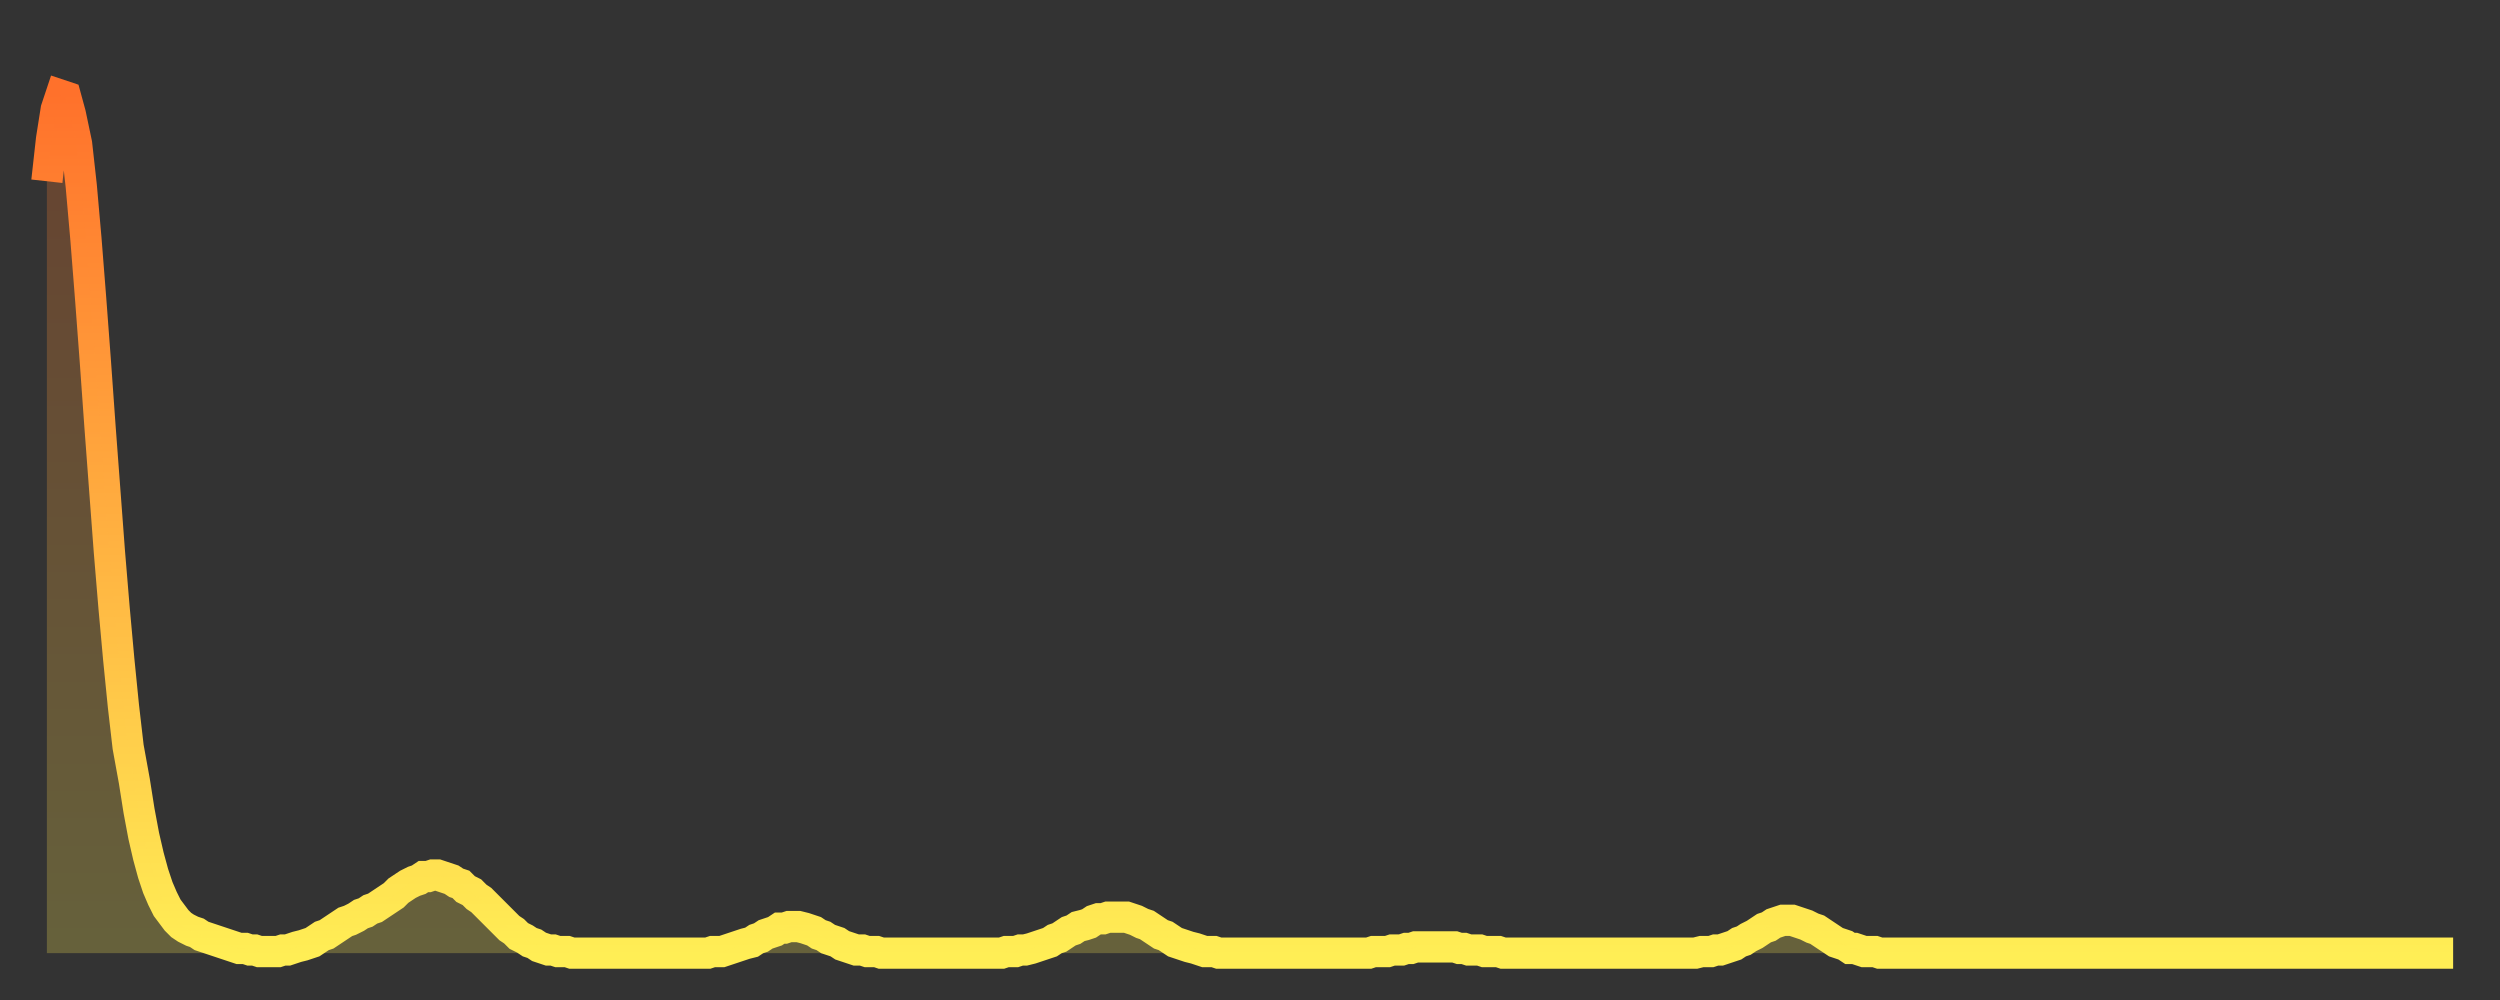 <?xml version="1.0" encoding="utf-8" ?>
<svg baseProfile="full" height="64" version="1.1" width="160" xmlns="http://www.w3.org/2000/svg" xmlns:ev="http://www.w3.org/2001/xml-events" xmlns:xlink="http://www.w3.org/1999/xlink"><rect width="100%" height="100%" fill="#333333" stroke="none"/><defs><linearGradient id="id220966" x1="0" x2="0" y1="0" y2="1"><stop offset="0%" stop-color="#ff712b" /><stop offset="50%" stop-color="#ffaf40" /><stop offset="100%" stop-color="#ffee55" /></linearGradient></defs><g transform="translate(3,3)"><g><path d="M 0.0 8.6 0.3 5.9 0.6 4.0 0.9 3.1 1.2 3.2 1.5 4.3 1.9 6.2 2.2 8.9 2.5 12.3 2.8 16.1 3.1 20.1 3.4 24.3 3.7 28.3 4.0 32.3 4.3 35.9 4.6 39.2 4.9 42.2 5.2 44.8 5.6 47.0 5.9 48.9 6.2 50.5 6.5 51.8 6.8 52.9 7.1 53.8 7.4 54.5 7.7 55.1 8.0 55.5 8.3 55.9 8.6 56.2 8.9 56.4 9.3 56.6 9.6 56.7 9.9 56.9 10.2 57.0 10.5 57.1 10.8 57.2 11.1 57.3 11.4 57.4 11.7 57.5 12.0 57.6 12.3 57.7 12.7 57.7 13.0 57.8 13.3 57.8 13.6 57.9 13.9 57.9 14.2 57.9 14.5 57.9 14.8 57.9 15.1 57.8 15.4 57.8 15.7 57.7 16.0 57.6 16.4 57.5 16.7 57.4 17.0 57.3 17.3 57.1 17.6 56.9 17.9 56.8 18.2 56.6 18.5 56.4 18.8 56.2 19.1 56.0 19.4 55.9 19.8 55.7 20.1 55.5 20.4 55.4 20.7 55.2 21.0 55.1 21.3 54.9 21.6 54.7 21.9 54.5 22.2 54.3 22.5 54.0 22.8 53.8 23.1 53.6 23.5 53.4 23.8 53.3 24.1 53.1 24.4 53.1 24.7 53.0 25.0 53.0 25.3 53.1 25.6 53.2 25.9 53.3 26.2 53.5 26.5 53.6 26.8 53.9 27.2 54.1 27.5 54.4 27.8 54.6 28.1 54.9 28.4 55.2 28.7 55.5 29.0 55.8 29.3 56.1 29.6 56.4 29.9 56.6 30.2 56.9 30.6 57.1 30.9 57.3 31.2 57.4 31.5 57.6 31.8 57.7 32.1 57.8 32.4 57.8 32.7 57.9 33.0 57.9 33.3 57.9 33.6 58.0 33.9 58.0 34.3 58.0 34.6 58.0 34.9 58.0 35.2 58.0 35.5 58.0 35.8 58.0 36.1 58.0 36.4 58.0 36.7 58.0 37.0 58.0 37.3 58.0 37.7 58.0 38.0 58.0 38.3 58.0 38.6 58.0 38.9 58.0 39.2 58.0 39.5 58.0 39.8 58.0 40.1 58.0 40.4 58.0 40.7 58.0 41.0 58.0 41.4 58.0 41.7 58.0 42.0 58.0 42.3 58.0 42.6 57.9 42.9 57.9 43.2 57.9 43.5 57.8 43.8 57.7 44.1 57.6 44.4 57.5 44.7 57.4 45.1 57.3 45.4 57.1 45.7 57.0 46.0 56.8 46.3 56.7 46.6 56.6 46.9 56.4 47.2 56.4 47.5 56.3 47.8 56.3 48.1 56.3 48.5 56.4 48.8 56.5 49.1 56.6 49.4 56.8 49.7 56.9 50.0 57.1 50.3 57.2 50.6 57.3 50.9 57.5 51.2 57.6 51.5 57.7 51.8 57.8 52.2 57.8 52.5 57.9 52.8 57.9 53.1 57.9 53.4 58.0 53.7 58.0 54.0 58.0 54.3 58.0 54.6 58.0 54.9 58.0 55.2 58.0 55.6 58.0 55.9 58.0 56.2 58.0 56.5 58.0 56.8 58.0 57.1 58.0 57.4 58.0 57.7 58.0 58.0 58.0 58.3 58.0 58.6 58.0 58.9 58.0 59.3 58.0 59.6 58.0 59.9 58.0 60.2 58.0 60.5 58.0 60.8 58.0 61.1 58.0 61.4 57.9 61.7 57.9 62.0 57.9 62.3 57.8 62.6 57.8 63.0 57.7 63.3 57.6 63.6 57.5 63.9 57.4 64.2 57.3 64.5 57.1 64.8 57.0 65.1 56.8 65.4 56.6 65.7 56.5 66.0 56.3 66.4 56.2 66.7 56.1 67.0 55.9 67.3 55.8 67.6 55.8 67.9 55.7 68.2 55.7 68.5 55.7 68.8 55.7 69.1 55.7 69.4 55.8 69.7 55.9 70.1 56.1 70.4 56.2 70.7 56.4 71.0 56.6 71.3 56.8 71.6 56.9 71.9 57.1 72.2 57.3 72.5 57.4 72.8 57.5 73.1 57.6 73.5 57.7 73.8 57.8 74.1 57.9 74.4 57.9 74.7 57.9 75.0 58.0 75.3 58.0 75.6 58.0 75.9 58.0 76.2 58.0 76.5 58.0 76.8 58.0 77.2 58.0 77.5 58.0 77.8 58.0 78.1 58.0 78.4 58.0 78.7 58.0 79.0 58.0 79.3 58.0 79.6 58.0 79.9 58.0 80.2 58.0 80.5 58.0 80.9 58.0 81.2 58.0 81.5 58.0 81.8 58.0 82.1 58.0 82.4 58.0 82.7 58.0 83.0 58.0 83.3 58.0 83.6 58.0 83.9 58.0 84.3 58.0 84.6 58.0 84.9 57.9 85.2 57.9 85.5 57.9 85.8 57.9 86.1 57.8 86.4 57.8 86.7 57.8 87.0 57.7 87.3 57.7 87.6 57.6 88.0 57.6 88.3 57.6 88.6 57.6 88.9 57.6 89.2 57.6 89.5 57.6 89.8 57.6 90.1 57.6 90.4 57.7 90.7 57.7 91.0 57.8 91.4 57.8 91.7 57.8 92.0 57.9 92.3 57.9 92.6 57.9 92.9 57.9 93.2 58.0 93.5 58.0 93.8 58.0 94.1 58.0 94.4 58.0 94.7 58.0 95.1 58.0 95.4 58.0 95.7 58.0 96.0 58.0 96.3 58.0 96.6 58.0 96.9 58.0 97.2 58.0 97.5 58.0 97.8 58.0 98.1 58.0 98.4 58.0 98.8 58.0 99.1 58.0 99.4 58.0 99.7 58.0 100.0 58.0 100.3 58.0 100.6 58.0 100.9 58.0 101.2 58.0 101.5 58.0 101.8 58.0 102.2 58.0 102.5 58.0 102.8 58.0 103.1 58.0 103.4 58.0 103.7 58.0 104.0 58.0 104.3 58.0 104.6 58.0 104.9 58.0 105.2 58.0 105.5 58.0 105.9 57.9 106.2 57.9 106.5 57.9 106.8 57.8 107.1 57.8 107.4 57.7 107.7 57.6 108.0 57.5 108.3 57.3 108.6 57.2 108.9 57.0 109.3 56.8 109.6 56.6 109.9 56.4 110.2 56.3 110.5 56.1 110.8 56.0 111.1 55.9 111.4 55.9 111.7 55.9 112.0 56.0 112.3 56.1 112.6 56.2 113.0 56.4 113.3 56.5 113.6 56.7 113.9 56.9 114.2 57.1 114.5 57.3 114.8 57.4 115.1 57.5 115.4 57.7 115.7 57.7 116.0 57.8 116.3 57.9 116.7 57.9 117.0 57.9 117.3 58.0 117.6 58.0 117.9 58.0 118.2 58.0 118.5 58.0 118.8 58.0 119.1 58.0 119.4 58.0 119.7 58.0 120.1 58.0 120.4 58.0 120.7 58.0 121.0 58.0 121.3 58.0 121.6 58.0 121.9 58.0 122.2 58.0 122.5 58.0 122.8 58.0 123.1 58.0 123.4 58.0 123.8 58.0 124.1 58.0 124.4 58.0 124.7 58.0 125.0 58.0 125.3 58.0 125.6 58.0 125.9 58.0 126.2 58.0 126.5 58.0 126.8 58.0 127.2 58.0 127.5 58.0 127.8 58.0 128.1 58.0 128.4 58.0 128.7 58.0 129.0 58.0 129.3 58.0 129.6 58.0 129.9 58.0 130.2 58.0 130.5 58.0 130.9 58.0 131.2 58.0 131.5 58.0 131.8 58.0 132.1 58.0 132.4 58.0 132.7 58.0 133.0 58.0 133.3 58.0 133.6 58.0 133.9 58.0 134.2 58.0 134.6 58.0 134.9 58.0 135.2 58.0 135.5 58.0 135.8 58.0 136.1 58.0 136.4 58.0 136.7 58.0 137.0 58.0 137.3 58.0 137.6 58.0 138.0 58.0 138.3 58.0 138.6 58.0 138.9 58.0 139.2 58.0 139.5 58.0 139.8 58.0 140.1 58.0 140.4 58.0 140.7 58.0 141.0 58.0 141.3 58.0 141.7 58.0 142.0 58.0 142.3 58.0 142.6 58.0 142.9 58.0 143.2 58.0 143.5 58.0 143.8 58.0 144.1 58.0 144.4 58.0 144.7 58.0 145.1 58.0 145.4 58.0 145.7 58.0 146.0 58.0 146.3 58.0 146.6 58.0 146.9 58.0 147.2 58.0 147.5 58.0 147.8 58.0 148.1 58.0 148.4 58.0 148.8 58.0 149.1 58.0 149.4 58.0 149.7 58.0 150.0 58.0 150.3 58.0 150.6 58.0 150.9 58.0 151.2 58.0 151.5 58.0 151.8 58.0 152.1 58.0 152.5 58.0 152.8 58.0 153.1 58.0 153.4 58.0 153.7 58.0 154.0 58.0" fill="none" id="graph-curve" opacity="1" stroke="url(#id220966)" stroke-width="2" /><path d="M 0 58 L 0.0 8.6 0.3 5.9 0.6 4.0 0.9 3.1 1.2 3.2 1.5 4.3 1.9 6.2 2.2 8.9 2.5 12.3 2.8 16.1 3.1 20.1 3.4 24.3 3.7 28.3 4.0 32.3 4.3 35.9 4.6 39.2 4.9 42.2 5.2 44.8 5.6 47.0 5.9 48.9 6.2 50.5 6.5 51.8 6.8 52.9 7.1 53.8 7.4 54.5 7.7 55.1 8.0 55.5 8.3 55.9 8.6 56.2 8.9 56.4 9.3 56.6 9.6 56.7 9.9 56.9 10.2 57.0 10.5 57.1 10.8 57.2 11.1 57.3 11.4 57.4 11.7 57.5 12.0 57.6 12.3 57.7 12.7 57.7 13.0 57.8 13.3 57.8 13.6 57.9 13.9 57.9 14.2 57.9 14.5 57.9 14.8 57.9 15.1 57.8 15.4 57.8 15.7 57.7 16.0 57.6 16.4 57.5 16.7 57.4 17.0 57.3 17.3 57.1 17.6 56.9 17.9 56.8 18.2 56.6 18.5 56.4 18.8 56.2 19.1 56.0 19.4 55.9 19.8 55.7 20.1 55.5 20.4 55.4 20.7 55.2 21.0 55.1 21.3 54.9 21.6 54.7 21.9 54.5 22.2 54.3 22.5 54.0 22.8 53.8 23.1 53.6 23.5 53.4 23.8 53.3 24.1 53.1 24.4 53.1 24.7 53.0 25.0 53.0 25.3 53.1 25.6 53.2 25.9 53.3 26.2 53.5 26.5 53.6 26.8 53.9 27.2 54.1 27.5 54.4 27.8 54.6 28.1 54.9 28.4 55.2 28.7 55.5 29.0 55.8 29.3 56.1 29.6 56.4 29.9 56.6 30.2 56.9 30.6 57.1 30.9 57.3 31.2 57.4 31.5 57.6 31.8 57.7 32.1 57.8 32.4 57.8 32.7 57.9 33.0 57.9 33.3 57.9 33.6 58.0 33.9 58.0 34.3 58.0 34.6 58.0 34.9 58.0 35.2 58.0 35.5 58.0 35.8 58.0 36.1 58.0 36.4 58.0 36.7 58.0 37.0 58.0 37.3 58.0 37.7 58.0 38.0 58.0 38.3 58.0 38.6 58.0 38.9 58.0 39.2 58.0 39.5 58.0 39.8 58.0 40.1 58.0 40.4 58.0 40.7 58.0 41.0 58.0 41.4 58.0 41.7 58.0 42.0 58.0 42.3 58.0 42.6 57.9 42.9 57.9 43.2 57.9 43.5 57.8 43.8 57.7 44.1 57.6 44.4 57.5 44.7 57.4 45.1 57.3 45.4 57.1 45.7 57.0 46.0 56.8 46.3 56.7 46.6 56.6 46.9 56.4 47.2 56.4 47.5 56.3 47.8 56.3 48.1 56.3 48.5 56.4 48.8 56.5 49.1 56.6 49.4 56.8 49.7 56.9 50.0 57.1 50.3 57.2 50.6 57.3 50.9 57.5 51.2 57.6 51.5 57.7 51.8 57.8 52.2 57.8 52.5 57.9 52.8 57.9 53.1 57.9 53.4 58.0 53.7 58.0 54.0 58.0 54.3 58.0 54.6 58.0 54.9 58.0 55.2 58.0 55.6 58.0 55.9 58.0 56.2 58.0 56.5 58.0 56.8 58.0 57.1 58.0 57.4 58.0 57.7 58.0 58.0 58.0 58.3 58.0 58.6 58.0 58.9 58.0 59.3 58.0 59.6 58.0 59.9 58.0 60.2 58.0 60.5 58.0 60.8 58.0 61.1 58.0 61.4 57.9 61.7 57.9 62.0 57.9 62.3 57.8 62.6 57.8 63.0 57.7 63.3 57.6 63.6 57.5 63.9 57.4 64.2 57.3 64.5 57.1 64.8 57.0 65.1 56.8 65.4 56.6 65.7 56.5 66.0 56.3 66.4 56.2 66.7 56.1 67.0 55.9 67.3 55.8 67.6 55.8 67.9 55.7 68.2 55.7 68.5 55.7 68.8 55.7 69.1 55.7 69.4 55.8 69.7 55.9 70.1 56.1 70.4 56.2 70.7 56.4 71.0 56.6 71.3 56.8 71.6 56.9 71.9 57.1 72.2 57.3 72.5 57.4 72.8 57.5 73.1 57.6 73.5 57.7 73.8 57.8 74.1 57.9 74.4 57.9 74.7 57.9 75.0 58.0 75.3 58.0 75.6 58.0 75.9 58.0 76.2 58.0 76.5 58.0 76.8 58.0 77.2 58.0 77.5 58.0 77.8 58.0 78.1 58.0 78.4 58.0 78.7 58.0 79.0 58.0 79.3 58.0 79.6 58.0 79.9 58.0 80.2 58.0 80.5 58.0 80.9 58.0 81.2 58.0 81.5 58.0 81.8 58.0 82.1 58.0 82.4 58.0 82.7 58.0 83.0 58.0 83.3 58.0 83.6 58.0 83.9 58.0 84.3 58.0 84.6 58.0 84.9 57.9 85.2 57.9 85.5 57.9 85.8 57.9 86.1 57.8 86.4 57.8 86.7 57.8 87.0 57.7 87.3 57.7 87.6 57.6 88.0 57.6 88.3 57.6 88.6 57.6 88.9 57.6 89.2 57.6 89.5 57.6 89.8 57.6 90.1 57.6 90.4 57.7 90.7 57.7 91.0 57.8 91.4 57.8 91.7 57.8 92.0 57.9 92.3 57.9 92.6 57.9 92.9 57.9 93.2 58.0 93.5 58.0 93.8 58.0 94.1 58.0 94.4 58.0 94.7 58.0 95.1 58.0 95.4 58.0 95.7 58.0 96.0 58.0 96.3 58.0 96.6 58.0 96.9 58.0 97.2 58.0 97.5 58.0 97.8 58.0 98.1 58.0 98.4 58.0 98.8 58.0 99.1 58.0 99.4 58.0 99.7 58.0 100.0 58.0 100.3 58.0 100.6 58.0 100.9 58.0 101.2 58.0 101.5 58.0 101.8 58.0 102.2 58.0 102.5 58.0 102.8 58.0 103.1 58.0 103.4 58.0 103.7 58.0 104.0 58.0 104.3 58.0 104.6 58.0 104.9 58.0 105.2 58.0 105.5 58.0 105.9 57.9 106.2 57.9 106.5 57.9 106.8 57.8 107.1 57.8 107.4 57.7 107.7 57.6 108.0 57.5 108.3 57.3 108.6 57.2 108.9 57.0 109.3 56.8 109.6 56.6 109.9 56.4 110.2 56.3 110.5 56.1 110.8 56.0 111.1 55.9 111.4 55.9 111.7 55.9 112.0 56.0 112.3 56.1 112.6 56.2 113.0 56.4 113.3 56.5 113.6 56.7 113.9 56.9 114.2 57.1 114.5 57.3 114.8 57.4 115.1 57.5 115.4 57.7 115.7 57.7 116.0 57.8 116.3 57.9 116.7 57.9 117.0 57.9 117.3 58.0 117.6 58.0 117.9 58.0 118.2 58.0 118.5 58.0 118.8 58.0 119.1 58.0 119.4 58.0 119.7 58.0 120.1 58.0 120.4 58.0 120.7 58.0 121.0 58.0 121.3 58.0 121.6 58.0 121.9 58.0 122.2 58.0 122.5 58.0 122.8 58.0 123.1 58.0 123.4 58.0 123.8 58.0 124.1 58.0 124.4 58.0 124.7 58.0 125.0 58.0 125.3 58.0 125.6 58.0 125.9 58.0 126.2 58.0 126.5 58.0 126.8 58.0 127.2 58.0 127.5 58.0 127.8 58.0 128.1 58.0 128.4 58.0 128.7 58.0 129.0 58.0 129.3 58.0 129.6 58.0 129.9 58.0 130.2 58.0 130.5 58.0 130.9 58.0 131.2 58.0 131.5 58.0 131.8 58.0 132.1 58.0 132.4 58.0 132.7 58.0 133.0 58.0 133.3 58.0 133.6 58.0 133.9 58.0 134.2 58.0 134.6 58.0 134.9 58.0 135.2 58.0 135.5 58.0 135.8 58.0 136.1 58.0 136.4 58.0 136.7 58.0 137.0 58.0 137.3 58.0 137.6 58.0 138.0 58.0 138.3 58.0 138.6 58.0 138.9 58.0 139.2 58.0 139.5 58.0 139.8 58.0 140.1 58.0 140.4 58.0 140.7 58.0 141.0 58.0 141.3 58.0 141.7 58.0 142.0 58.0 142.3 58.0 142.6 58.0 142.9 58.0 143.2 58.0 143.5 58.0 143.8 58.0 144.1 58.0 144.4 58.0 144.7 58.0 145.1 58.0 145.4 58.0 145.7 58.0 146.0 58.0 146.3 58.0 146.6 58.0 146.9 58.0 147.2 58.0 147.5 58.0 147.8 58.0 148.1 58.0 148.4 58.0 148.8 58.0 149.1 58.0 149.4 58.0 149.7 58.0 150.0 58.0 150.3 58.0 150.6 58.0 150.9 58.0 151.2 58.0 151.5 58.0 151.8 58.0 152.1 58.0 152.5 58.0 152.8 58.0 153.1 58.0 153.4 58.0 153.7 58.0 154.0 58.0 154 58" fill="url(#id220966)" fill-opacity=".25" id="graph-shadow" /></g></g></svg>